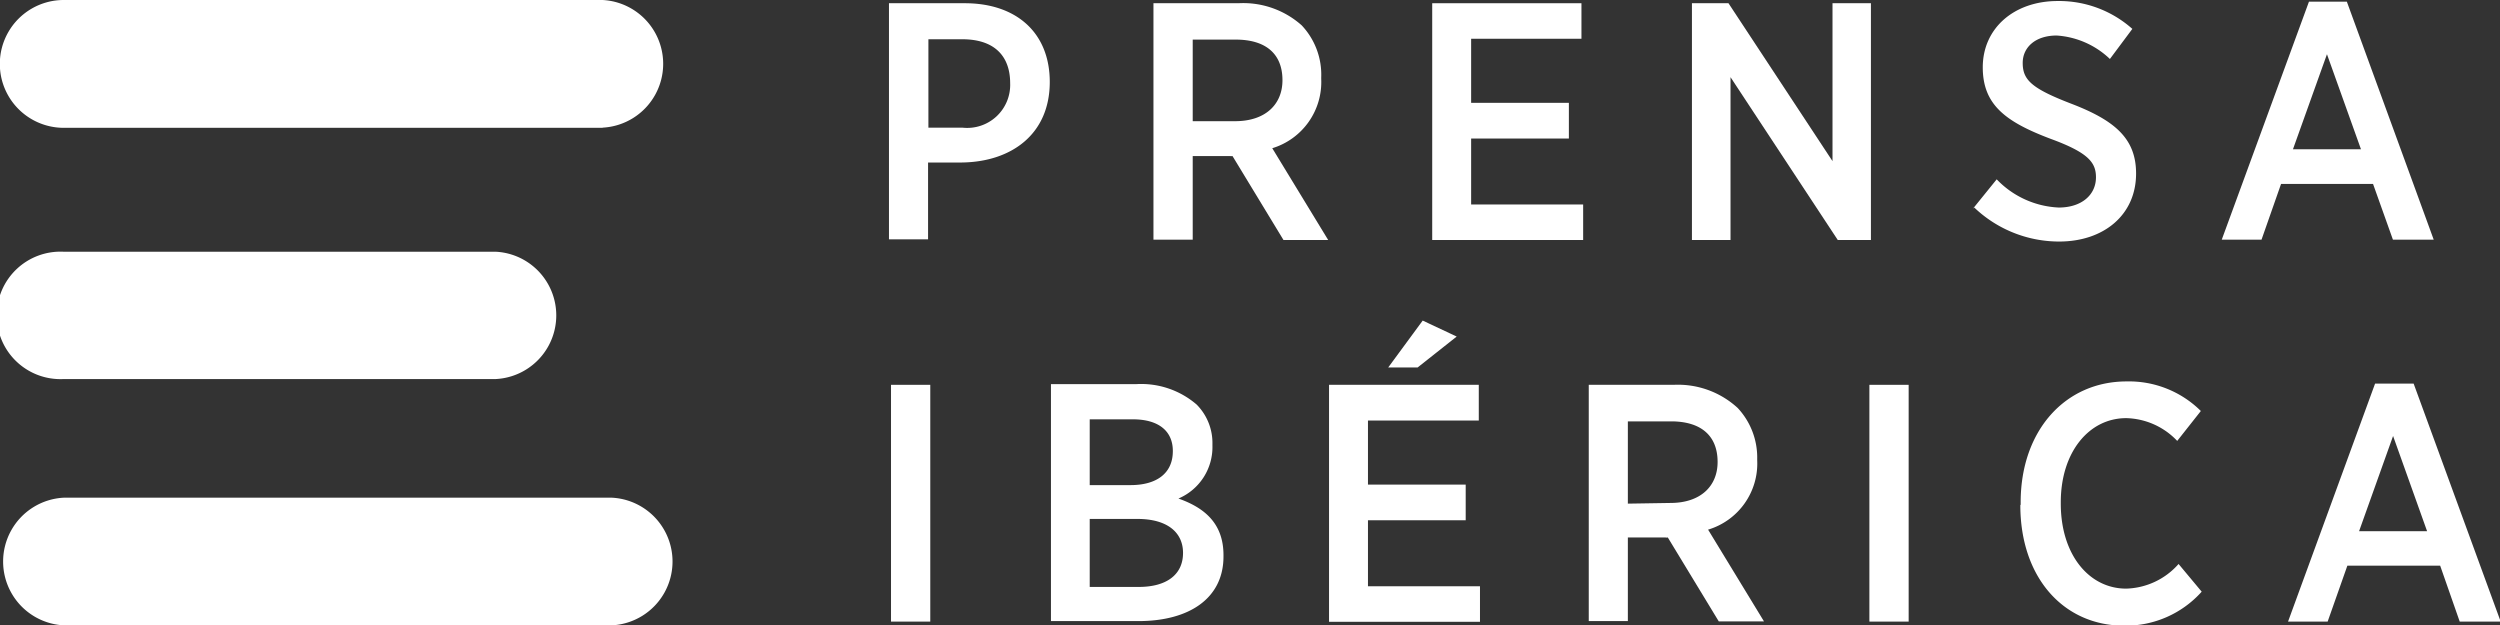 <svg xmlns="http://www.w3.org/2000/svg" viewBox="0 0 147.08 36.79"><rect x="0" y="0" width="147.08" height="36.79" fill="#333333" stroke="none"/><defs></defs><g id="Capa_2" data-name="Capa 2"><g id="Layer_1" data-name="Layer 1"><path fill="white" class="cls-1" d="M56.62,7.51A2.53,2.53,0,0,0,59.43,4.9v0c0-1.67-1-2.59-2.81-2.59h-2V7.51ZM52.3.19h4.46c3.05,0,5,1.75,5,4.63v0c0,3.09-2.27,4.7-5.16,4.74h-2v4.52H52.3Z"/><path fill="white" class="cls-1" d="M72.66,7.13c1.8,0,2.79-1,2.79-2.41v0c0-1.57-1-2.39-2.75-2.39H70.17V7.13ZM67.86.19h5a5.17,5.17,0,0,1,3.72,1.3,4.23,4.23,0,0,1,1.15,3.07v.08a4.07,4.07,0,0,1-2.88,4.08l3.29,5.4H75.51l-3-4.94a.32.32,0,0,1-.14,0H70.17v4.92H67.86Z"/><polygon fill="white" class="cls-1" points="84.26 0.19 93.04 0.19 93.04 2.28 86.55 2.28 86.55 6.05 92.3 6.05 92.3 8.15 86.55 8.15 86.55 12.03 93.14 12.03 93.14 14.12 84.26 14.12 84.26 0.19"/><polygon fill="white" class="cls-1" points="99.54 0.19 101.69 0.19 107.81 9.48 107.81 0.19 110.07 0.19 110.07 14.12 108.12 14.12 101.81 4.54 101.81 14.12 99.54 14.12 99.54 0.19"/><path fill="white" class="cls-1" d="M116.07,12.28l1.4-1.73a5.38,5.38,0,0,0,3.65,1.66c1.34,0,2.19-.74,2.19-1.78v0c0-.87-.45-1.45-2.66-2.26-2.65-1-4-2-4-4.21v0c0-2.29,1.83-3.9,4.41-3.9a6.48,6.48,0,0,1,4.39,1.64l-1.32,1.77A5,5,0,0,0,121,2.09c-1.26,0-2,.7-2,1.61v0c0,1,.51,1.5,2.88,2.41,2.6,1,3.79,2.08,3.79,4.1v0c0,2.45-1.92,4-4.52,4a7.24,7.24,0,0,1-5-2"/><path fill="white" class="cls-1" d="M138.9,8.78l-2-5.59-2,5.59ZM135.84.1h2.23l5.11,14h-2.4l-1.17-3.28H134.2l-1.15,3.28h-2.34Z"/><rect fill="white" class="cls-1" x="52.42" y="22.64" width="2.31" height="13.93"/><path fill="white" class="cls-1" d="M66.92,30.53H64.11v4H67c1.6,0,2.6-.7,2.6-2v0c0-1.22-.94-2-2.68-2m2.08-4c0-1.18-.85-1.86-2.35-1.86H64.11v3.87h2.4c1.52,0,2.49-.68,2.49-2Zm-7.17-3.93h5a5,5,0,0,1,3.57,1.2,3.21,3.21,0,0,1,.93,2.34v.07a3.29,3.29,0,0,1-2,3.12c1.53.54,2.65,1.46,2.65,3.33v.08c0,2.45-2,3.8-5,3.8H61.83Z"/><path fill="white" class="cls-1" d="M83.7,18.86l2,.94L83.4,21.62H81.67Zm-5.51,3.78H87v2.1H80.48v3.77h5.75v2.1H80.48v3.88h6.59v2.09H78.19Z"/><path fill="white" class="cls-1" d="M98.27,29.59c1.79,0,2.78-1,2.78-2.41v0c0-1.57-1-2.39-2.74-2.39H95.77v4.84Zm-4.8-6.95h5A5.19,5.19,0,0,1,102.23,24,4.27,4.27,0,0,1,103.38,27v.08a4.06,4.06,0,0,1-2.89,4.08l3.29,5.4h-2.66l-3-4.94a.32.32,0,0,1-.14,0H95.77v4.92h-2.3Z"/><rect fill="white" class="cls-1" x="109.98" y="22.64" width="2.31" height="13.93"/><path fill="white" class="cls-1" d="M118.88,29.69v-.14c0-4.22,2.62-7.11,6.23-7.11a6,6,0,0,1,4.37,1.74l-1.39,1.76a4.26,4.26,0,0,0-3-1.34c-2.19,0-3.85,2-3.85,4.95v.08c0,3,1.66,5,3.85,5a4.26,4.26,0,0,0,3.08-1.45l1.36,1.63a6,6,0,0,1-4.56,2c-3.57,0-6.11-2.83-6.11-7.09"/><path fill="white" class="cls-1" d="M142.79,31.25l-2-5.6-2,5.6Zm-3.06-8.68H142l5.12,14h-2.41l-1.15-3.29H138.1l-1.16,3.29h-2.33Z"/><path fill="white" class="cls-1" d="M35.45,7.52H3.75A3.76,3.76,0,0,1,3.75,0h31.7a3.76,3.76,0,0,1,0,7.51"/><path fill="white" class="cls-1" d="M36,36.79H3.75a3.76,3.76,0,0,1,0-7.51H36a3.76,3.76,0,0,1,0,7.51"/><path fill="white" class="cls-1" d="M29.17,22.3H3.75a3.75,3.75,0,1,1,0-7.49H29.17a3.75,3.75,0,0,1,0,7.49"/></g></g></svg>